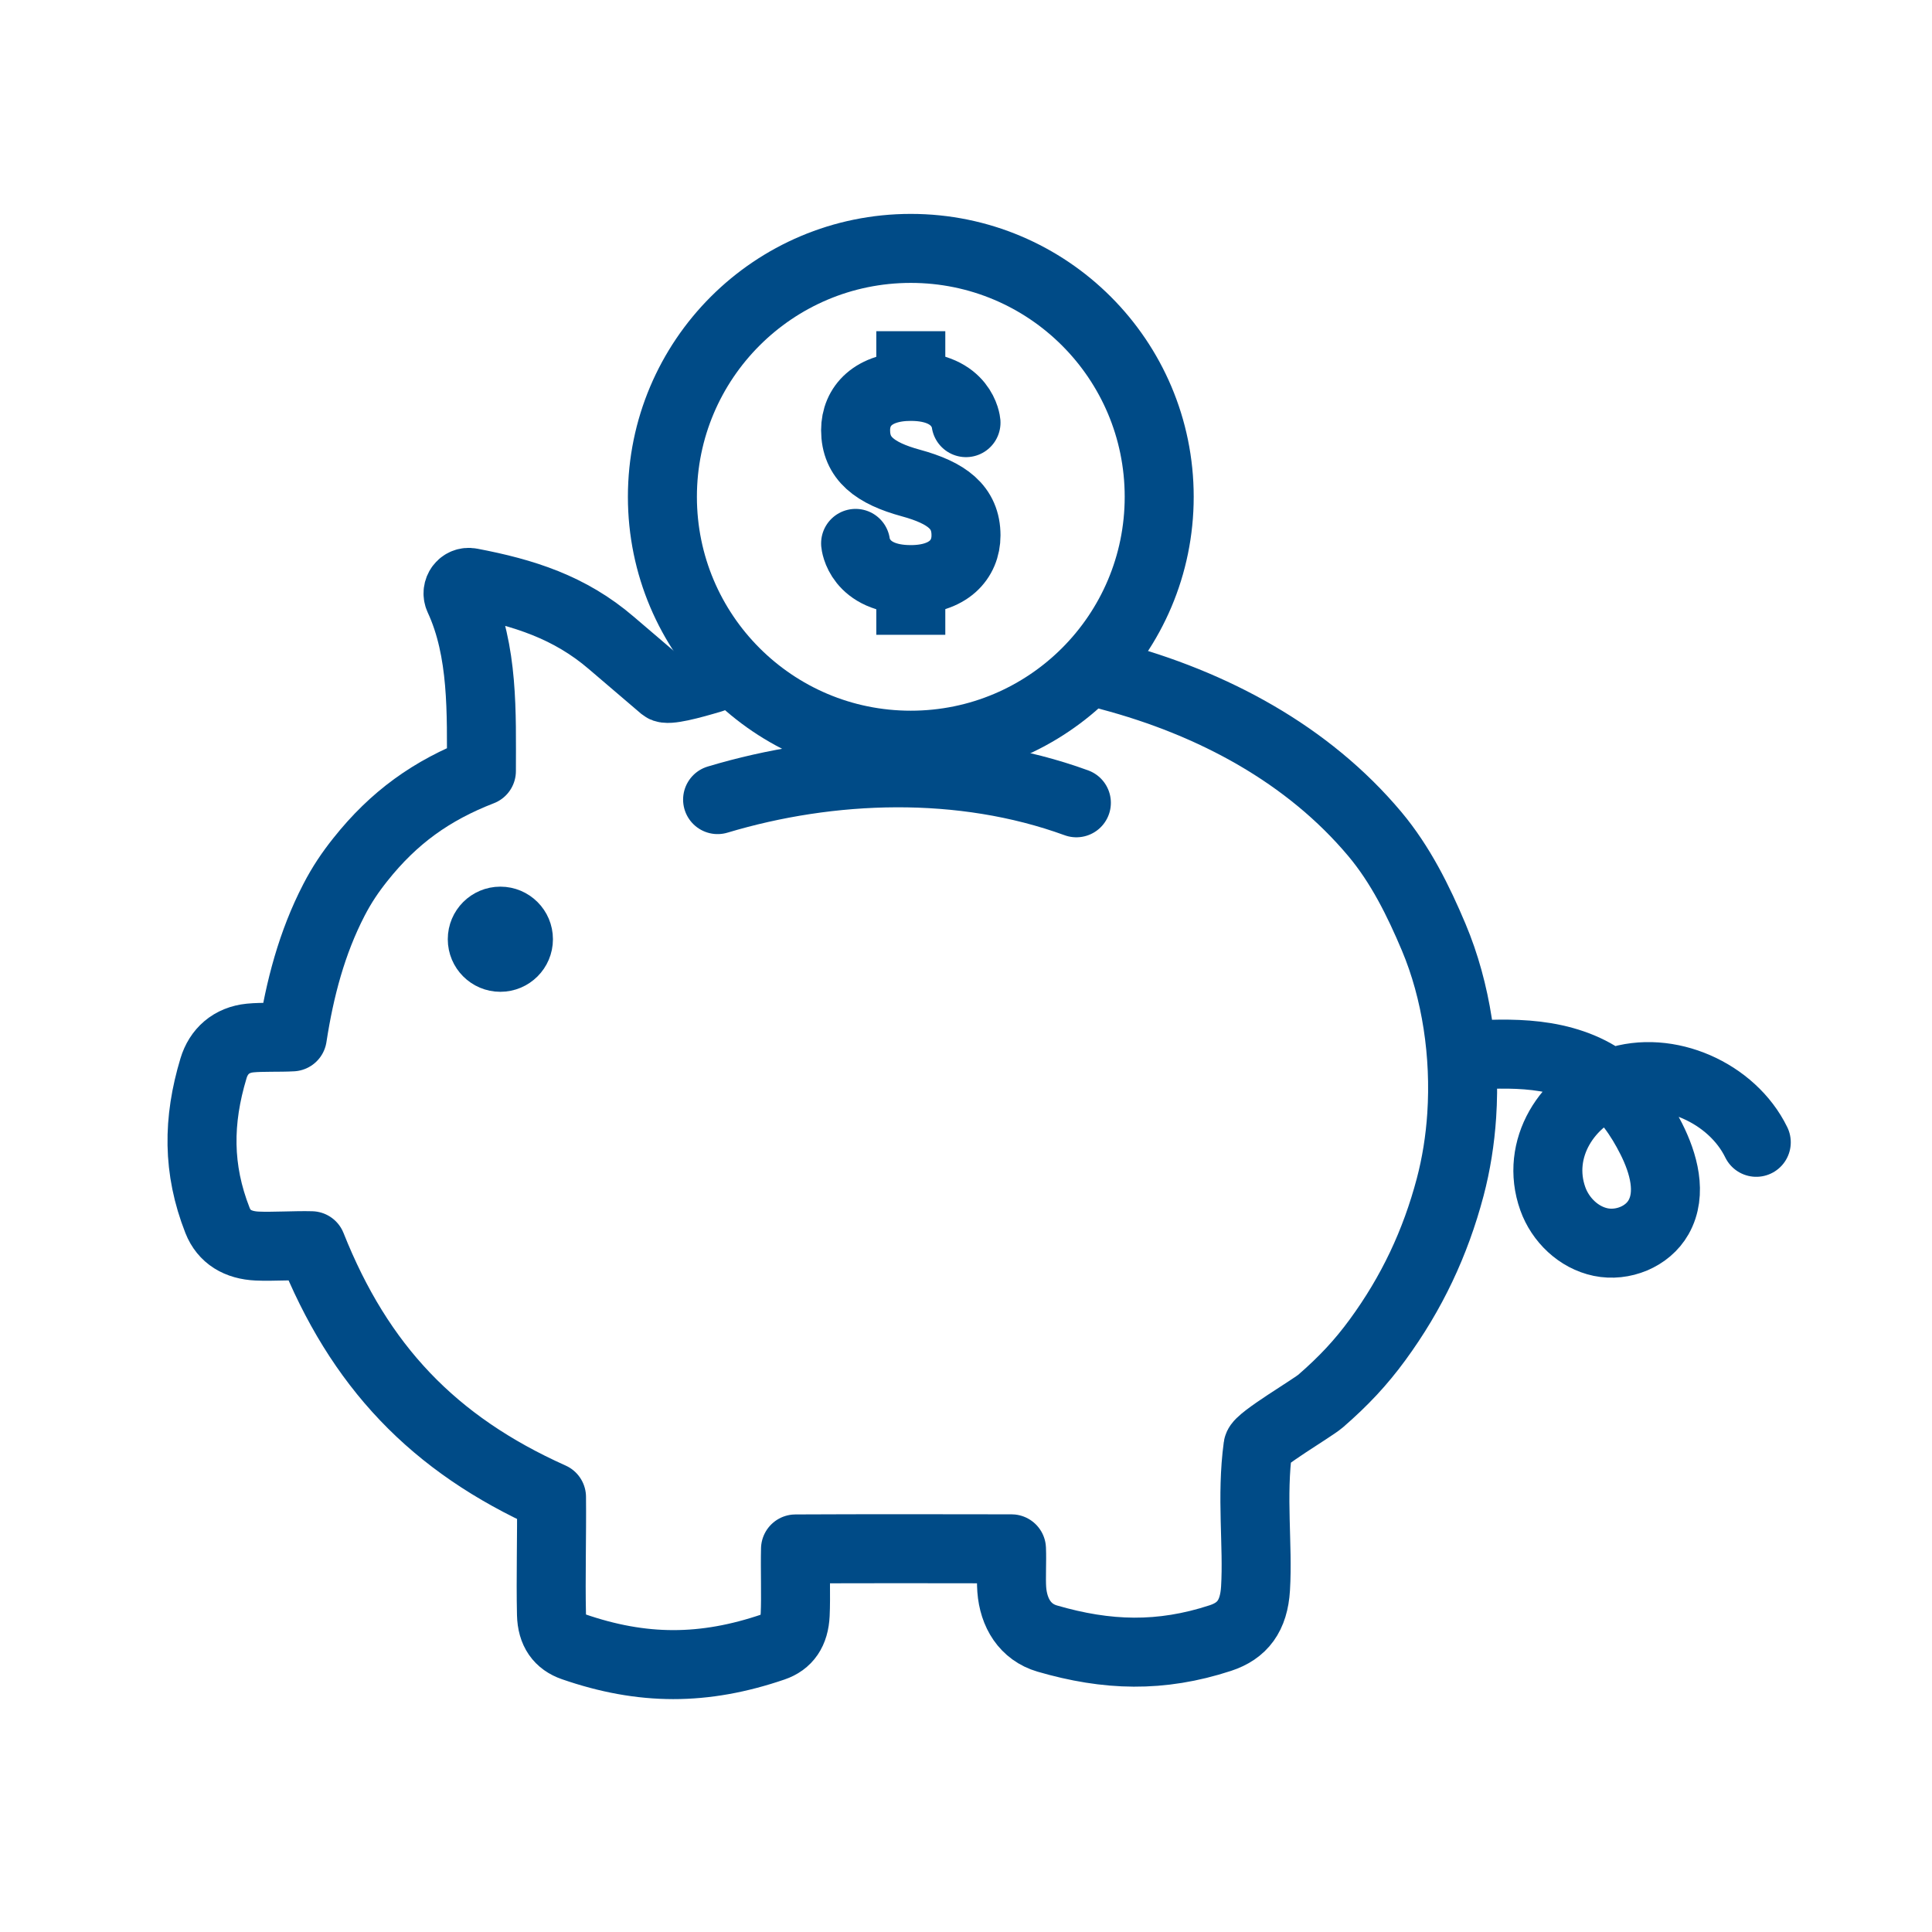 <?xml version="1.0" encoding="UTF-8"?>
<svg width="70px" height="70px" viewBox="0 0 70 70" version="1.1" xmlns="http://www.w3.org/2000/svg" xmlns:xlink="http://www.w3.org/1999/xlink">
    <!-- Generator: Sketch 63 (92445) - https://sketch.com -->
    <title>401k-icon</title>
    <desc>Created with Sketch.</desc>
    <g id="401k-icon" stroke="none" stroke-width="1" fill="none" fill-rule="evenodd">
        <g id="Group-2" transform="translate(7, 9)" stroke="#004B87">
            <g id="Group-15" transform="translate(0, 12)">
                <path d="M18.791,3.577 C18.018,3.809 17.183,4.029 17.04,3.909 C17.04,3.909 15.42,2.526 15.148,2.293 C13.642,1 11.978,0.473 10.059,0.108 C9.739,0.047 9.498,0.377 9.634,0.672 C10.52,2.583 10.444,4.838 10.442,6.937 C8.633,7.639 7.268,8.618 6.054,10.147 C5.691,10.603 5.387,11.051 5.101,11.604 C4.297,13.157 3.86,14.827 3.592,16.567 C3.126,16.594 2.503,16.566 2.065,16.609 C1.381,16.677 0.922,17.088 0.736,17.706 C0.163,19.606 0.152,21.363 0.88,23.216 C1.117,23.818 1.622,24.114 2.315,24.147 C2.868,24.173 3.689,24.119 4.285,24.135 C6.017,28.492 8.699,31.322 12.982,33.24 C12.996,34.603 12.951,36.185 12.981,37.493 C12.996,38.118 13.269,38.487 13.766,38.659 C16.274,39.529 18.507,39.527 21.02,38.669 C21.517,38.499 21.781,38.125 21.811,37.497 C21.842,36.869 21.805,35.823 21.823,35.121 C24.429,35.109 27.043,35.112 29.648,35.117 C29.667,35.548 29.629,36.196 29.658,36.591 C29.721,37.444 30.147,38.136 30.943,38.368 C33.108,38.998 35.054,39.058 37.217,38.35 C38.013,38.089 38.43,37.549 38.49,36.553 C38.585,34.978 38.332,33.229 38.58,31.412 C38.615,31.152 40.549,30.023 40.85,29.761 C41.692,29.029 42.306,28.37 42.908,27.549 C44.155,25.847 45.007,24.036 45.543,22.013 C45.762,21.184 45.902,20.306 45.961,19.411 C46.106,17.212 45.768,14.908 44.947,12.959 C44.389,11.634 43.739,10.324 42.814,9.22 C40.392,6.333 36.957,4.483 33.213,3.488" id="Stroke-1" stroke-width="2.5" stroke-linecap="round" stroke-linejoin="round"></path>
                <path d="M9.724,13.03 C9.724,12.254 10.353,11.625 11.129,11.625 C11.905,11.625 12.534,12.254 12.534,13.03 C12.534,13.806 11.905,14.435 11.129,14.435 C10.353,14.435 9.724,13.806 9.724,13.03" id="Fill-3" fill="#004B87"></path>
                <path d="M31.999,8.087 C27.838,6.571 23.091,6.743 19,7.971" id="Stroke-5" stroke-width="2.5" stroke-linecap="round" stroke-linejoin="round"></path>
                <path d="M45.966,17.246 C46.865,17.198 47.768,17.151 48.661,17.257 C49.554,17.364 50.445,17.632 51.172,18.162 C51.898,18.693 52.423,19.457 52.828,20.261 C53.274,21.146 53.582,22.237 53.094,23.1 C52.693,23.809 51.793,24.168 50.995,24.003 C50.198,23.838 49.536,23.201 49.262,22.434 C48.617,20.627 49.78,18.799 51.535,18.2 C53.43,17.552 55.761,18.598 56.633,20.388" id="Stroke-13" stroke-width="2.5" stroke-linecap="round" stroke-linejoin="round"></path>
            </g>
            <g id="Group" transform="translate(17, 0)" stroke-width="2.5">
                <g id="Group-3">
                    <path d="M7,10.688 C7,10.688 7.113,12 9,12 C10.363,12 11,11.274 11,10.399 C11,9.373 10.3,8.855 9,8.5 C7.7,8.145 7,7.611 7,6.586 C7,5.711 7.637,5 9,5 C10.887,5 11,6.313 11,6.313" id="Stroke-38" stroke-linecap="round" stroke-linejoin="round"></path>
                    <line x1="9" y1="3" x2="9" y2="5" id="Path"></line>
                    <line x1="9" y1="12" x2="9" y2="14" id="Path"></line>
                    <circle id="Oval" cx="9" cy="9" r="9"></circle>
                </g>
            </g>
        </g>
    </g>
</svg>